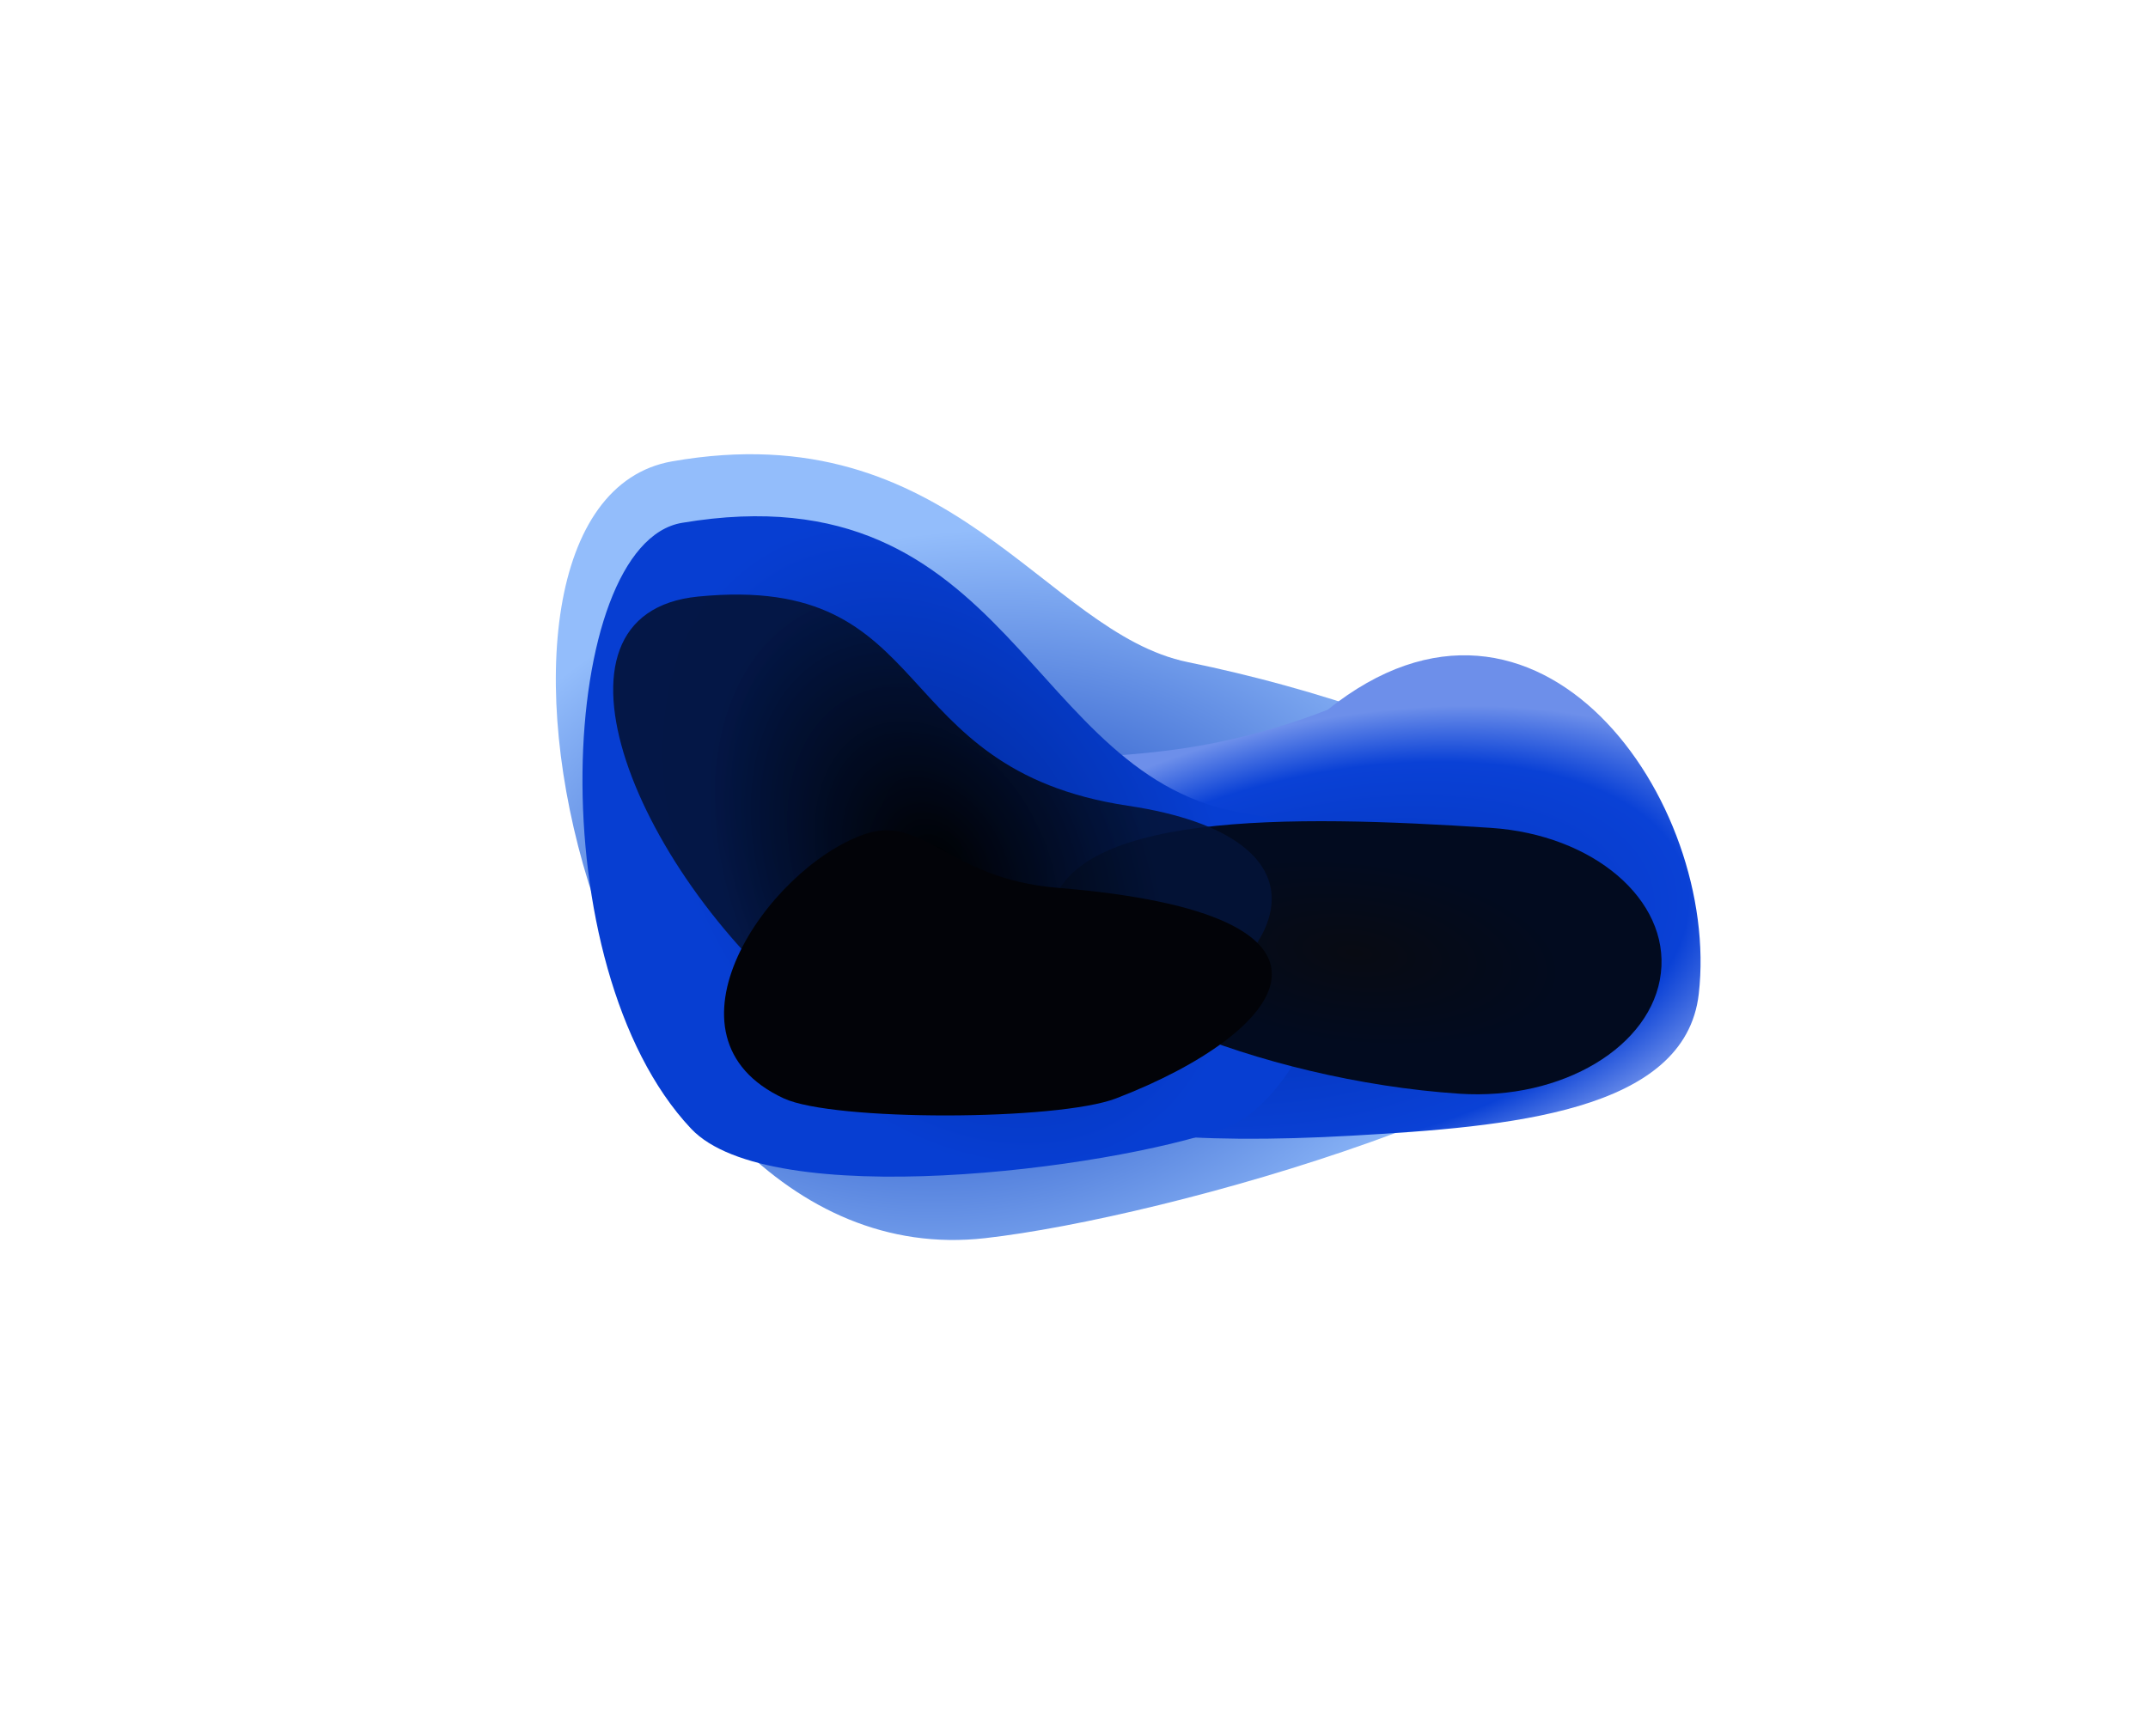 <?xml version="1.0" encoding="UTF-8"?> <svg xmlns="http://www.w3.org/2000/svg" width="2384" height="1927" viewBox="0 0 2384 1927" fill="none"> <g filter="url(#filter0_f_651_2283)"> <path d="M1847.1 1068.77C1782.26 1214.52 1294.51 1351.88 1093.33 1374.55C657.214 1423.72 471.431 560.483 745.831 512.2C1057.1 457.43 1158.28 702.381 1318.47 735.088C1607.24 794.051 1905.06 938.513 1847.1 1068.77Z" fill="url(#paint0_radial_651_2283)"></path> </g> <g filter="url(#filter1_f_651_2283)"> <path d="M1885.42 1103.35C1870.37 1235.29 1673.23 1250.85 1502.18 1260.67C1131.4 1281.94 1040.31 1205.82 1055.37 1073.88C1042.66 728.28 1157.46 910.691 1473.53 787.949C1707.43 600.26 1909.76 890.066 1885.42 1103.35Z" fill="url(#paint1_radial_651_2283)"></path> </g> <g filter="url(#filter2_f_651_2283)"> <path d="M1358.06 1253C1228.74 1298.45 854.429 1345.78 767.015 1253C597.031 1072.58 618.993 603.624 756.954 580.43C1124.39 518.655 1138.82 866.993 1383.79 903.173C1559.95 929.189 1466.39 1214.93 1358.06 1253Z" fill="url(#paint2_radial_651_2283)"></path> </g> <g filter="url(#filter3_f_651_2283)"> <path d="M1843.37 1080.26C1833.81 1161.77 1733.75 1221.73 1619.9 1214.2C1398.49 1199.55 1155.72 1099.37 1165.29 1017.86C1179.1 900.184 1433.13 904.404 1654.54 919.053C1768.39 926.585 1852.94 998.763 1843.37 1080.26Z" fill="url(#paint3_radial_651_2283)"></path> </g> <g filter="url(#filter4_f_651_2283)"> <path d="M1198.16 1184.99C1111.56 1226.88 981.429 1190.9 906.458 1131.77C706.258 973.87 586.407 680.764 774.998 662.255C1043.18 635.935 980.567 853.898 1251.92 894.5C1482.98 929.072 1461.33 1071.15 1198.16 1184.99Z" fill="url(#paint4_radial_651_2283)"></path> </g> <g filter="url(#filter5_f_651_2283)"> <path d="M1238.81 1219.34C1173.8 1244.35 924.815 1244.91 869.803 1219.34C722.901 1151.06 851.256 965.353 957.607 926.778C1024.81 902.401 1051.09 975.577 1173.92 985.619C1530.14 1014.74 1429.23 1146.07 1238.81 1219.34Z" fill="#020308"></path> </g> <defs> <filter id="filter0_f_651_2283" x="485.942" y="373.295" width="1499.41" height="1134.23" filterUnits="userSpaceOnUse" color-interpolation-filters="sRGB"> <feFlood flood-opacity="0" result="BackgroundImageFix"></feFlood> <feBlend mode="normal" in="SourceGraphic" in2="BackgroundImageFix" result="shape"></feBlend> <feGaussianBlur stdDeviation="65.477" result="effect1_foregroundBlur_651_2283"></feGaussianBlur> </filter> <filter id="filter1_f_651_2283" x="975.765" y="649.407" width="989.707" height="692.86" filterUnits="userSpaceOnUse" color-interpolation-filters="sRGB"> <feFlood flood-opacity="0" result="BackgroundImageFix"></feFlood> <feBlend mode="normal" in="SourceGraphic" in2="BackgroundImageFix" result="shape"></feBlend> <feGaussianBlur stdDeviation="39.03" result="effect1_foregroundBlur_651_2283"></feGaussianBlur> </filter> <filter id="filter2_f_651_2283" x="559.16" y="485.805" width="1010.18" height="907.776" filterUnits="userSpaceOnUse" color-interpolation-filters="sRGB"> <feFlood flood-opacity="0" result="BackgroundImageFix"></feFlood> <feBlend mode="normal" in="SourceGraphic" in2="BackgroundImageFix" result="shape"></feBlend> <feGaussianBlur stdDeviation="43.651" result="effect1_foregroundBlur_651_2283"></feGaussianBlur> </filter> <filter id="filter3_f_651_2283" x="1086.81" y="833.44" width="835.508" height="459.603" filterUnits="userSpaceOnUse" color-interpolation-filters="sRGB"> <feFlood flood-opacity="0" result="BackgroundImageFix"></feFlood> <feBlend mode="normal" in="SourceGraphic" in2="BackgroundImageFix" result="shape"></feBlend> <feGaussianBlur stdDeviation="39.104" result="effect1_foregroundBlur_651_2283"></feGaussianBlur> </filter> <filter id="filter4_f_651_2283" x="549.595" y="529.104" width="992.812" height="804.998" filterUnits="userSpaceOnUse" color-interpolation-filters="sRGB"> <feFlood flood-opacity="0" result="BackgroundImageFix"></feFlood> <feBlend mode="normal" in="SourceGraphic" in2="BackgroundImageFix" result="shape"></feBlend> <feGaussianBlur stdDeviation="65.477" result="effect1_foregroundBlur_651_2283"></feGaussianBlur> </filter> <filter id="filter5_f_651_2283" x="738.113" y="856.358" width="738.941" height="447.426" filterUnits="userSpaceOnUse" color-interpolation-filters="sRGB"> <feFlood flood-opacity="0" result="BackgroundImageFix"></feFlood> <feBlend mode="normal" in="SourceGraphic" in2="BackgroundImageFix" result="shape"></feBlend> <feGaussianBlur stdDeviation="32.738" result="effect1_foregroundBlur_651_2283"></feGaussianBlur> </filter> <radialGradient id="paint0_radial_651_2283" cx="0" cy="0" r="1" gradientUnits="userSpaceOnUse" gradientTransform="translate(1069.14 1040.52) rotate(-97.185) scale(448.153 629.133)"> <stop stop-color="#0131B5"></stop> <stop offset="1" stop-color="#93BDFB"></stop> </radialGradient> <radialGradient id="paint1_radial_651_2283" cx="0" cy="0" r="1" gradientUnits="userSpaceOnUse" gradientTransform="translate(1472.86 1066.99) rotate(-102.952) scale(264.934 524.879)"> <stop stop-color="#0131B5"></stop> <stop offset="0.779" stop-color="#0A41D6"></stop> <stop offset="1" stop-color="#6D8FEA"></stop> </radialGradient> <radialGradient id="paint2_radial_651_2283" cx="0" cy="0" r="1" gradientUnits="userSpaceOnUse" gradientTransform="translate(1052.94 938.658) rotate(145.833) scale(282.484 390.467)"> <stop stop-color="#012B9D"></stop> <stop offset="1" stop-color="#073ED2"></stop> </radialGradient> <radialGradient id="paint3_radial_651_2283" cx="0" cy="0" r="1" gradientUnits="userSpaceOnUse" gradientTransform="translate(1503.31 1057.77) rotate(96.694) scale(148.585 340.366)"> <stop stop-color="#080B13"></stop> <stop offset="0.686" stop-color="#020B1F"></stop> </radialGradient> <radialGradient id="paint4_radial_651_2283" cx="0" cy="0" r="1" gradientUnits="userSpaceOnUse" gradientTransform="translate(1039.89 969.477) rotate(154.186) scale(234.08 336.241)"> <stop></stop> <stop offset="1" stop-color="#031338" stop-opacity="0.9"></stop> </radialGradient> </defs> </svg> 